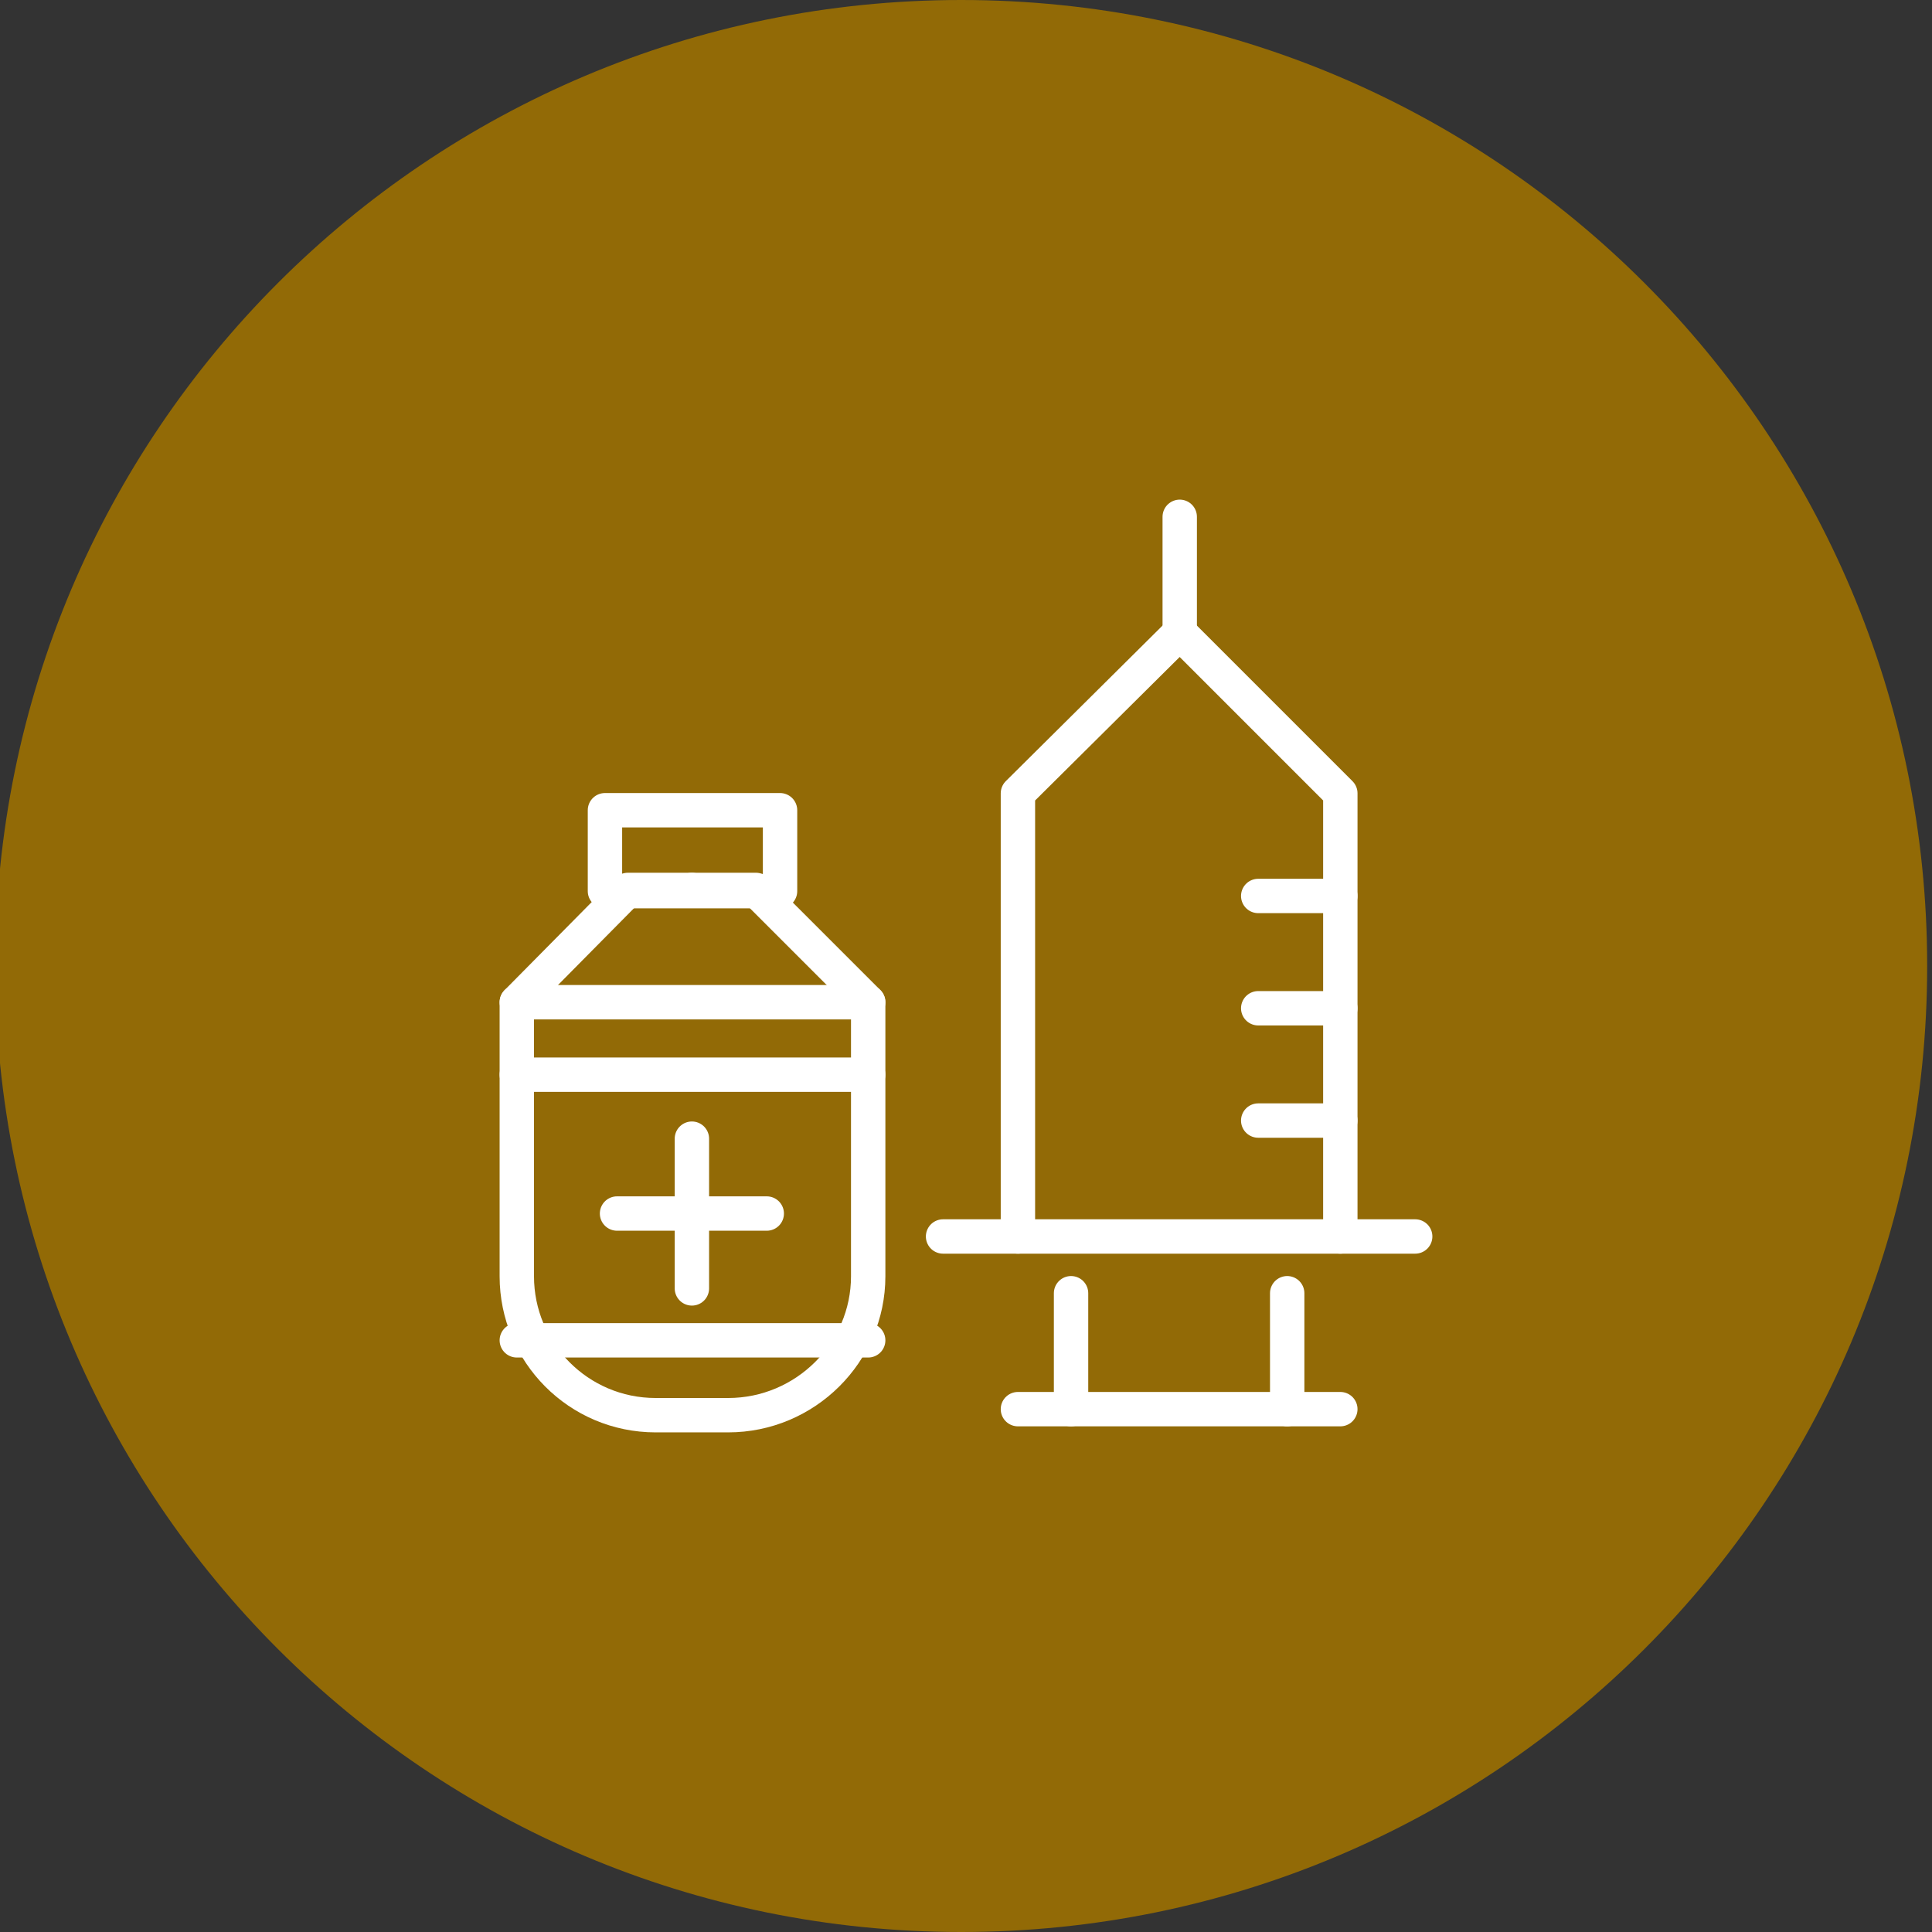 <?xml version="1.0" encoding="utf-8"?>
<!-- Generator: Adobe Illustrator 28.0.0, SVG Export Plug-In . SVG Version: 6.00 Build 0)  -->
<svg version="1.1" id="Layer_1" xmlns="http://www.w3.org/2000/svg" xmlns:xlink="http://www.w3.org/1999/xlink" x="0px" y="0px"
	 viewBox="0 0 160 160" style="enable-background:new 0 0 160 160;" xml:space="preserve">
<rect x="0" y="0" width="160" height="160" fill="#333333" stroke="none"/>
<style type="text/css">
	.st0{fill:#926A06;}
	.st1{fill:#FFFFFF;}
	.st2{fill:none;stroke:#FFFFFF;stroke-width:2.847;stroke-linecap:round;stroke-linejoin:round;}
</style>
<path class="st0" d="M79.6,0L79.6,0c44.2,0,80,35.8,80,80l0,0c0,44.2-35.8,80-80,80l0,0c-44.2,0-80-35.8-80-80l0,0
	C-0.4,35.8,35.4,0,79.6,0z"/>
<g id="Vaccine">
	<line class="st2" x1="97.7" y1="52.4" x2="97.7" y2="42.8"/>
	<line class="st2" x1="111" y1="74.2" x2="104.2" y2="74.2"/>
	<line class="st2" x1="111" y1="83.5" x2="104.2" y2="83.5"/>
	<line class="st2" x1="111" y1="92.8" x2="104.2" y2="92.8"/>
	<polyline class="st2" points="111,102.4 111,65.7 97.7,52.4 84.3,65.7 84.3,102.4 	"/>
	<line class="st2" x1="117.2" y1="102.4" x2="78.1" y2="102.4"/>
	<line class="st2" x1="84.3" y1="116.7" x2="111" y2="116.7"/>
	<line class="st2" x1="88.7" y1="107.1" x2="88.7" y2="116.7"/>
	<line class="st2" x1="106.6" y1="107.1" x2="106.6" y2="116.7"/>
	<path class="st2" d="M60.3,117.2h-6c-6.4,0-11.5-5.2-11.5-11.5V83h29.1v22.7C71.9,112,66.7,117.2,60.3,117.2z"/>
	<line class="st2" x1="42.8" y1="89" x2="71.9" y2="89"/>
	<line class="st2" x1="42.8" y1="111" x2="71.9" y2="111"/>
	<polyline class="st2" points="42.8,83 52,73.7 57.3,73.7 	"/>
	<polyline class="st2" points="71.9,83 62.6,73.7 57.3,73.7 	"/>
	<rect x="50.1" y="67.1" class="st2" width="14.5" height="6.7"/>
	<g>
		<line class="st2" x1="57.3" y1="106.7" x2="57.3" y2="94.3"/>
		<line class="st2" x1="51.1" y1="100.5" x2="63.5" y2="100.5"/>
	</g>
</g>
</svg>
